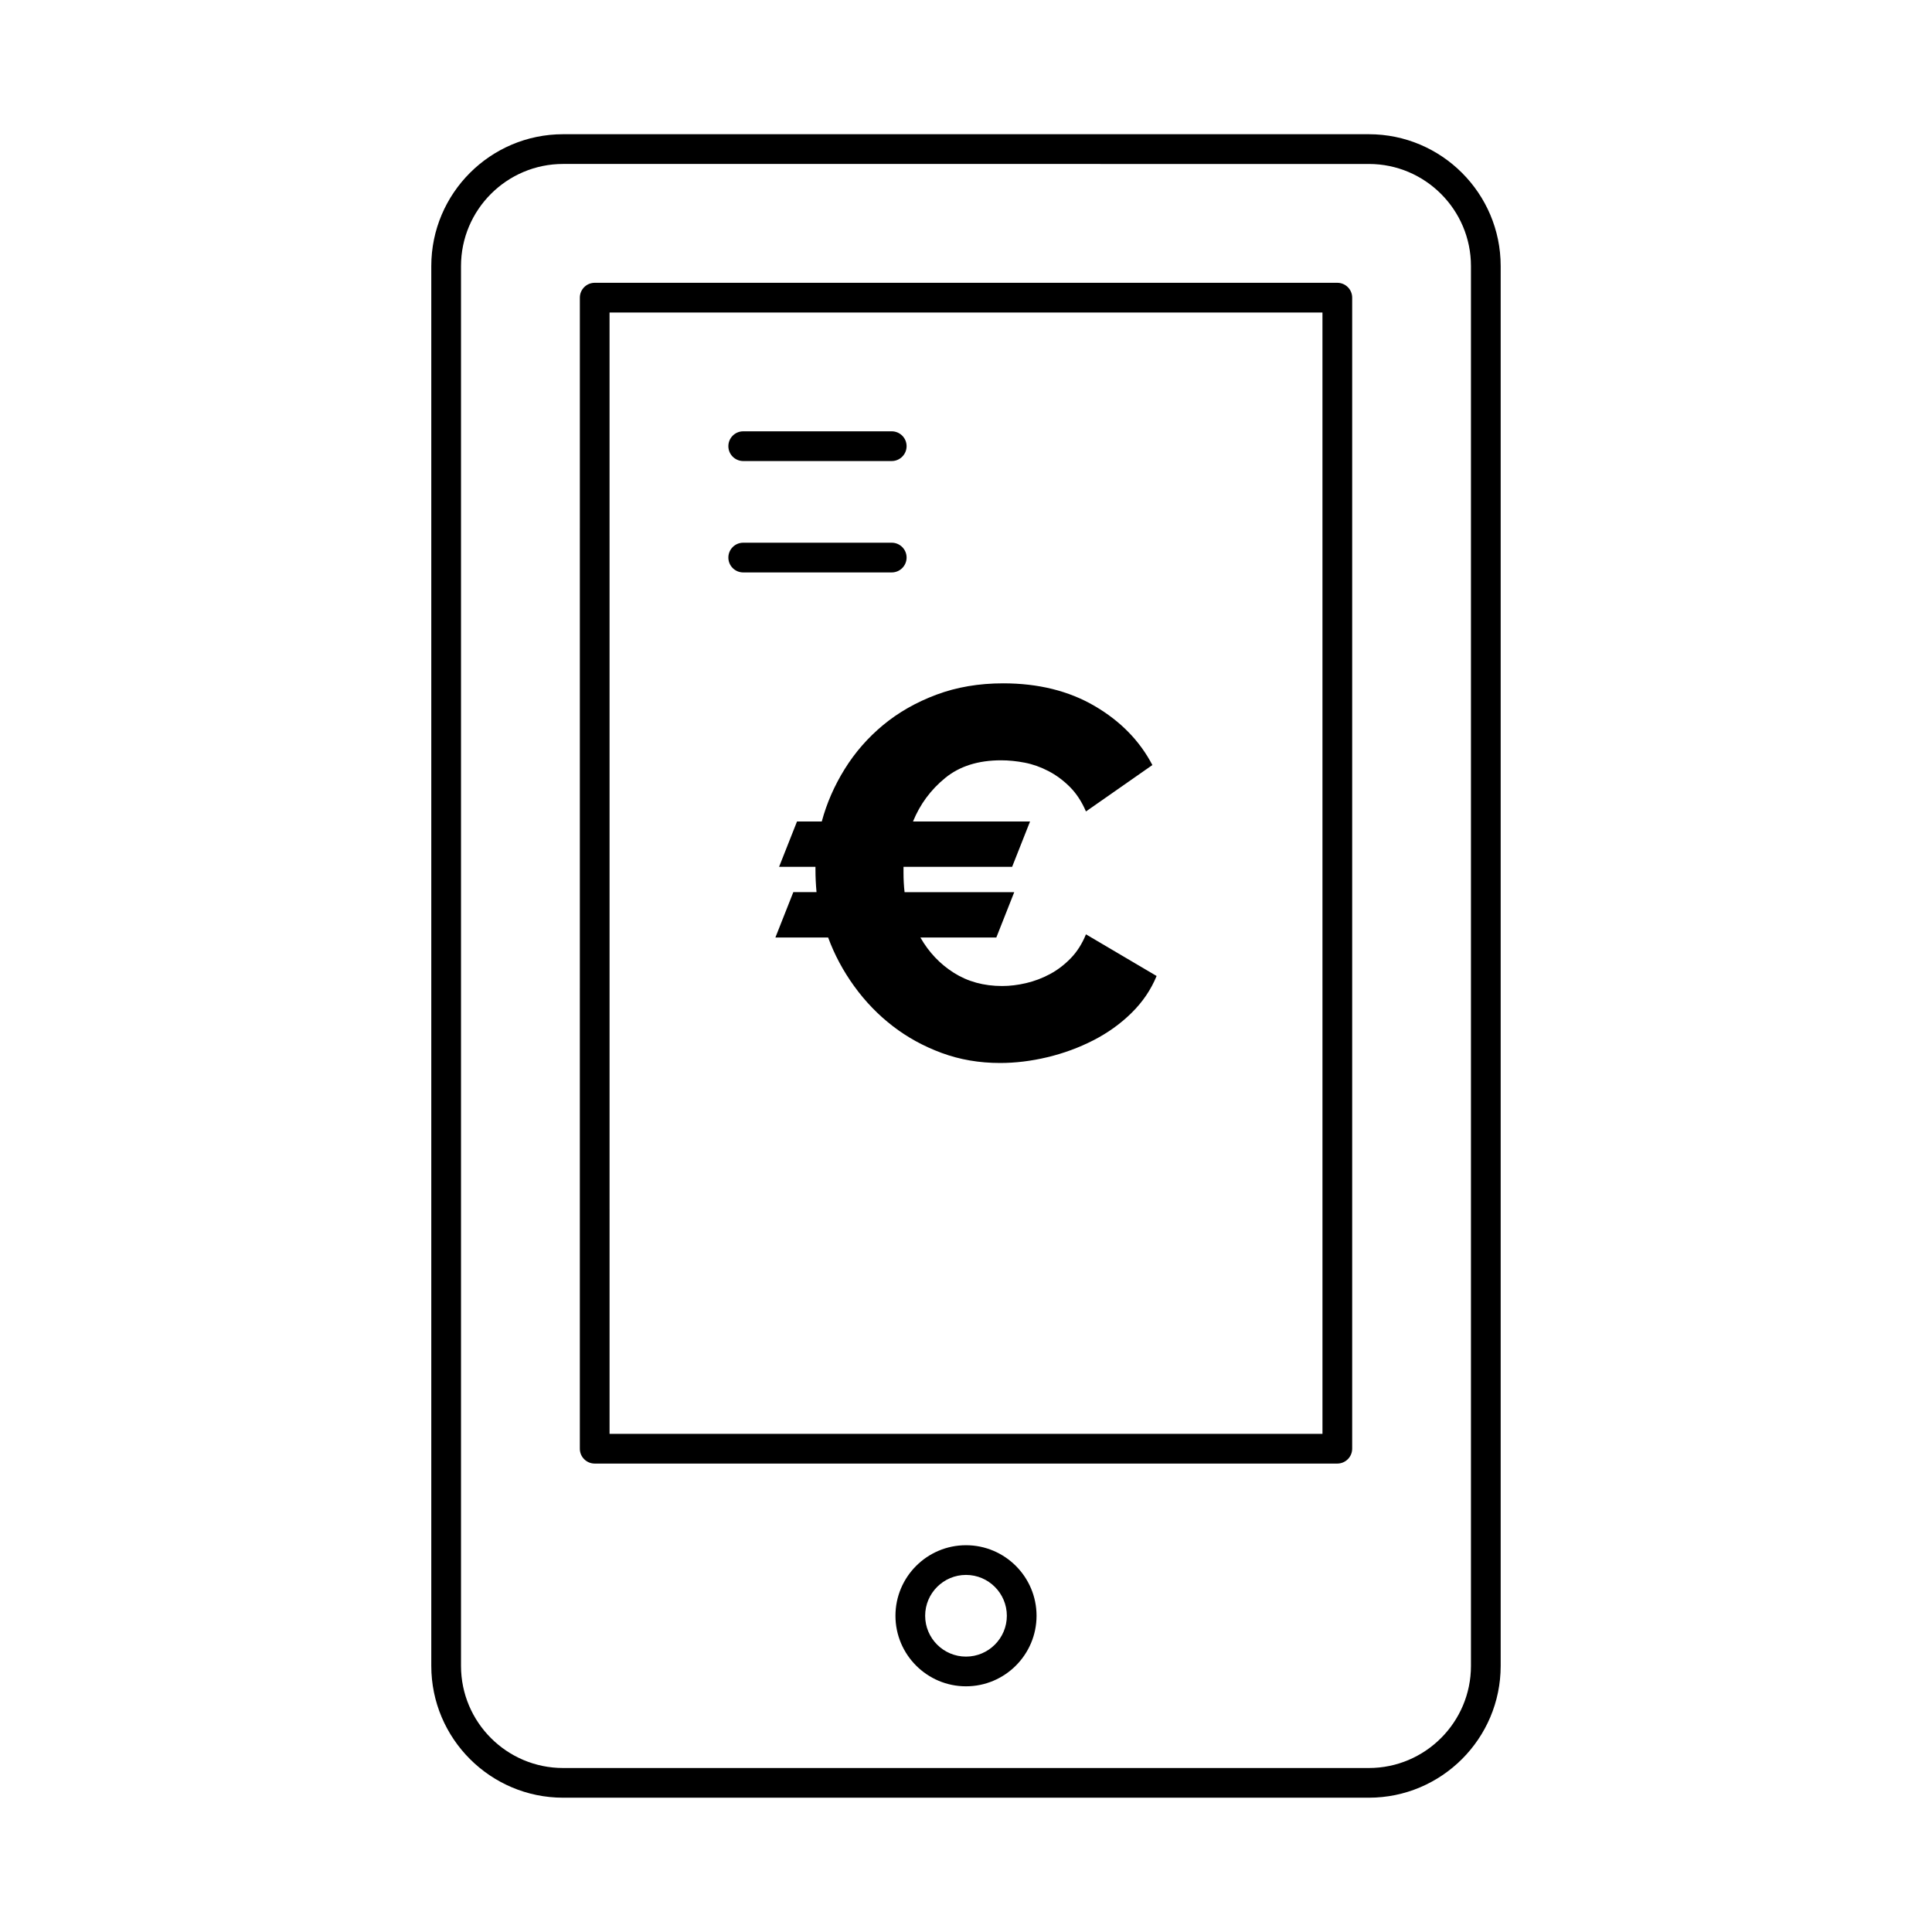 <?xml version="1.0" encoding="UTF-8"?>
<!-- Uploaded to: SVG Repo, www.svgrepo.com, Generator: SVG Repo Mixer Tools -->
<svg fill="#000000" width="800px" height="800px" version="1.1" viewBox="144 144 512 512" xmlns="http://www.w3.org/2000/svg">
 <g>
  <path d="m400 590.89c-10.309 0-18.695-8.387-18.695-18.695 0-10.309 8.387-18.695 18.695-18.695s18.695 8.387 18.695 18.695c0 10.309-8.387 18.695-18.695 18.695zm0-29.52c-5.969 0-10.824 4.856-10.824 10.824s4.856 10.824 10.824 10.824 10.824-4.856 10.824-10.824-4.859-10.824-10.824-10.824z"/>
  <path d="m506.76 620.41h-213.53c-19.262 0-34.934-15.672-34.934-34.934v-370.97c0-19.262 15.672-34.934 34.934-34.934h213.53c19.262 0 34.934 15.672 34.934 34.934v370.97c0 19.266-15.672 34.934-34.934 34.934zm-213.53-432.96c-14.922 0-27.059 12.141-27.059 27.062v370.97c0 14.922 12.137 27.059 27.059 27.059h213.53c14.922 0 27.059-12.141 27.059-27.059v-370.97c0-14.922-12.141-27.059-27.059-27.059z"/>
  <path d="m498.4 531.86h-196.8c-2.172 0-3.938-1.762-3.938-3.938l0.004-305.04c0-2.172 1.762-3.938 3.938-3.938h196.8c2.172 0 3.938 1.762 3.938 3.938v305.04c-0.004 2.176-1.766 3.938-3.941 3.938zm-192.86-7.871h188.93l-0.004-297.17h-188.93z"/>
  <path d="m380.32 266.18h-39.359c-2.172 0-3.938-1.762-3.938-3.938 0-2.172 1.762-3.938 3.938-3.938h39.359c2.172 0 3.938 1.762 3.938 3.938-0.004 2.172-1.766 3.938-3.938 3.938z"/>
  <path d="m380.32 295.7h-39.359c-2.172 0-3.938-1.762-3.938-3.938 0-2.172 1.762-3.938 3.938-3.938h39.359c2.172 0 3.938 1.762 3.938 3.938-0.004 2.176-1.766 3.938-3.938 3.938z"/>
  <path d="m361.78 361.7c1.305-4.844 3.328-9.48 6.078-13.902 2.746-4.422 6.148-8.312 10.199-11.668 4.051-3.352 8.754-6.031 14.113-8.035 5.356-2 11.25-3.004 17.676-3.004 9.316 0 17.398 2.004 24.246 6.008 6.848 4.008 11.945 9.223 15.301 15.648l-17.605 12.297c-1.117-2.606-2.539-4.773-4.262-6.5-1.723-1.723-3.609-3.121-5.66-4.191-2.051-1.07-4.144-1.816-6.289-2.234-2.144-0.418-4.238-0.629-6.289-0.629-6.055 0-10.992 1.562-14.812 4.684-3.82 3.121-6.66 6.965-8.523 11.527h31.02l-4.75 12.016h-28.785v1.539c0 0.934 0.023 1.816 0.07 2.656 0.043 0.84 0.113 1.676 0.211 2.516h29.066l-4.75 12.02h-20.121c2.234 3.914 5.191 7.035 8.875 9.363 3.68 2.328 7.941 3.492 12.785 3.492 2.047 0 4.168-0.254 6.359-0.77 2.188-0.512 4.285-1.305 6.285-2.375 2.004-1.07 3.844-2.469 5.519-4.191s3.027-3.844 4.051-6.359l18.723 11.039c-1.492 3.633-3.703 6.894-6.637 9.781-2.934 2.891-6.312 5.309-10.133 7.266-3.82 1.957-7.871 3.445-12.156 4.473-4.285 1.023-8.477 1.535-12.574 1.535-5.496 0-10.645-0.883-15.441-2.652-4.801-1.77-9.129-4.144-12.992-7.129-3.867-2.981-7.266-6.496-10.199-10.551-2.934-4.051-5.238-8.359-6.918-12.926h-13.973l4.75-12.02h6.148c-0.094-1.023-0.164-2.027-0.211-3.004s-0.07-1.98-0.07-3.004v-0.699h-9.641l4.75-12.016z"/>
 </g>
</svg>